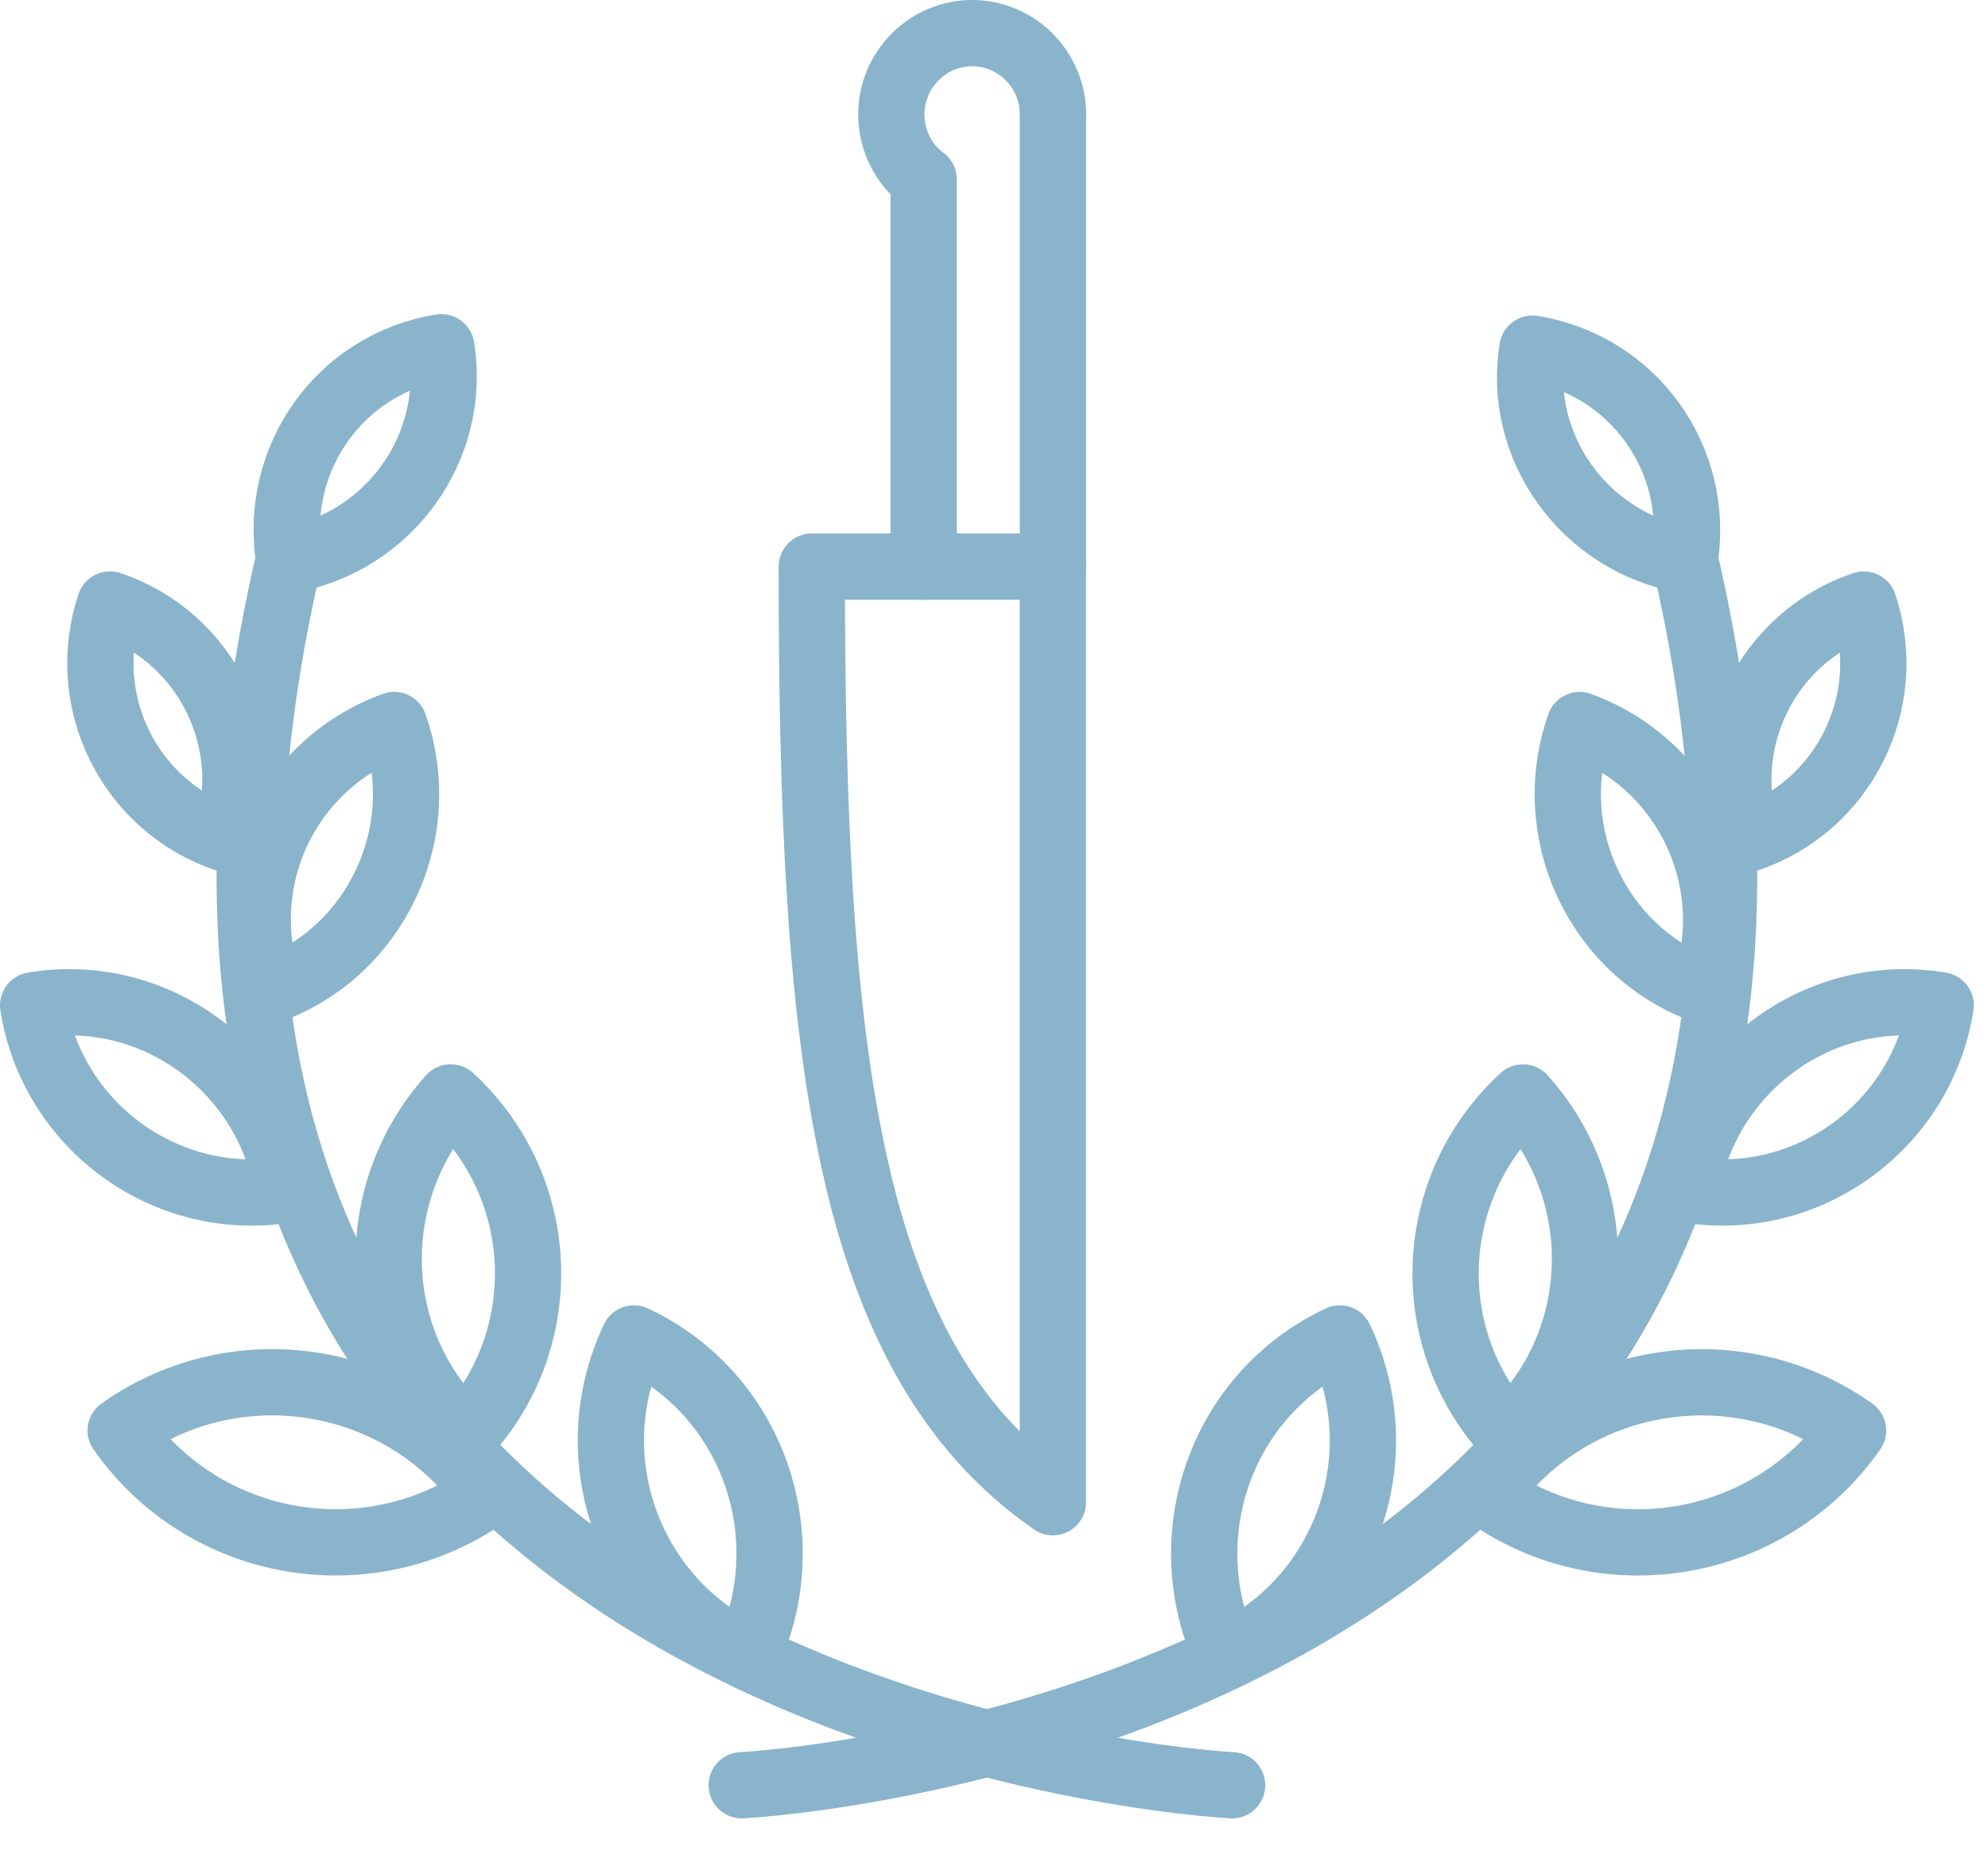 <svg xmlns="http://www.w3.org/2000/svg" fill="none" viewBox="0 0 45 42" height="42" width="45">
<path stroke-linejoin="round" stroke-linecap="round" stroke-miterlimit="10" stroke-width="1.5" stroke="#89B4CC" d="M23.833 12.827V34.008C19.107 30.729 18.375 23.77 18.375 12.827H23.833Z"></path>
<path stroke-linejoin="round" stroke-linecap="round" stroke-miterlimit="10" stroke-width="1.5" stroke="#89B4CC" d="M23.834 12.827V2.589"></path>
<path stroke-linejoin="round" stroke-linecap="round" stroke-miterlimit="10" stroke-width="1.5" stroke="#89B4CC" d="M23.835 2.589C23.835 1.578 23.012 0.75 22.005 0.75C20.999 0.75 20.176 1.578 20.176 2.589C20.176 3.172 20.45 3.723 20.908 4.061V12.827"></path>
<path stroke-linejoin="round" stroke-linecap="round" stroke-miterlimit="10" stroke-width="1.5" stroke="#89B4CC" d="M6.544 12.674C6.178 10.375 7.703 8.229 9.99 7.861C10.356 10.13 8.801 12.275 6.544 12.674Z"></path>
<path stroke-linejoin="round" stroke-linecap="round" stroke-miterlimit="10" stroke-width="1.5" stroke="#89B4CC" d="M5.11 18.988C2.945 18.253 1.756 15.893 2.488 13.685C4.683 14.421 5.842 16.812 5.11 18.988Z"></path>
<path stroke-linejoin="round" stroke-linecap="round" stroke-miterlimit="10" stroke-width="1.5" stroke="#89B4CC" d="M6.118 22.421C5.233 19.969 6.484 17.302 8.923 16.413C9.777 18.835 8.527 21.532 6.118 22.421Z"></path>
<path stroke-linejoin="round" stroke-linecap="round" stroke-miterlimit="10" stroke-width="1.5" stroke="#89B4CC" d="M10.538 32.475C8.342 30.452 8.22 27.05 10.202 24.843C12.398 26.866 12.55 30.268 10.538 32.475Z"></path>
<path stroke-linejoin="round" stroke-linecap="round" stroke-miterlimit="10" stroke-width="1.5" stroke="#89B4CC" d="M16.912 37.473C14.228 36.216 13.07 32.997 14.35 30.3C17.034 31.557 18.162 34.775 16.912 37.473Z"></path>
<path stroke-linejoin="round" stroke-linecap="round" stroke-miterlimit="10" stroke-width="1.5" stroke="#89B4CC" d="M6.513 26.928C3.769 27.388 1.177 25.487 0.75 22.759C3.464 22.299 6.056 24.169 6.513 26.928Z"></path>
<path stroke-linejoin="round" stroke-linecap="round" stroke-miterlimit="10" stroke-width="1.5" stroke="#89B4CC" d="M11.027 33.825C8.343 35.725 4.623 35.081 2.732 32.384C5.416 30.483 9.136 31.127 11.027 33.825Z"></path>
<path stroke-linejoin="round" stroke-linecap="round" stroke-miterlimit="10" stroke-width="1.5" stroke="#89B4CC" d="M27.89 40.415C27.89 40.415 0.415 39.066 6.544 12.644"></path>
<path stroke-linejoin="round" stroke-linecap="round" stroke-miterlimit="10" stroke-width="1.5" stroke="#89B4CC" d="M38.134 12.674C38.5 10.406 36.975 8.26 34.688 7.893C34.322 10.13 35.877 12.276 38.134 12.674Z"></path>
<path stroke-linejoin="round" stroke-linecap="round" stroke-miterlimit="10" stroke-width="1.5" stroke="#89B4CC" d="M39.567 18.989C41.732 18.254 42.921 15.893 42.189 13.687C39.994 14.422 38.835 16.813 39.567 18.989Z"></path>
<path stroke-linejoin="round" stroke-linecap="round" stroke-miterlimit="10" stroke-width="1.5" stroke="#89B4CC" d="M38.562 22.422C39.446 20 38.196 17.303 35.757 16.414C34.903 18.836 36.153 21.533 38.562 22.422Z"></path>
<path stroke-linejoin="round" stroke-linecap="round" stroke-miterlimit="10" stroke-width="1.5" stroke="#89B4CC" d="M34.138 32.476C36.334 30.453 36.456 27.051 34.474 24.844C32.278 26.867 32.126 30.269 34.138 32.476Z"></path>
<path stroke-linejoin="round" stroke-linecap="round" stroke-miterlimit="10" stroke-width="1.5" stroke="#89B4CC" d="M27.767 37.473C30.45 36.216 31.609 32.997 30.328 30.3C27.645 31.557 26.517 34.775 27.767 37.473Z"></path>
<path stroke-linejoin="round" stroke-linecap="round" stroke-miterlimit="10" stroke-width="1.5" stroke="#89B4CC" d="M38.166 26.928C40.91 27.388 43.502 25.487 43.929 22.759C41.215 22.299 38.623 24.169 38.166 26.928Z"></path>
<path stroke-linejoin="round" stroke-linecap="round" stroke-miterlimit="10" stroke-width="1.5" stroke="#89B4CC" d="M33.65 33.825C36.334 35.726 40.054 35.082 41.945 32.385C39.261 30.484 35.541 31.128 33.65 33.825Z"></path>
<path stroke-linejoin="round" stroke-linecap="round" stroke-miterlimit="10" stroke-width="1.5" stroke="#89B4CC" d="M16.789 40.415C16.789 40.415 44.264 39.066 38.135 12.644"></path>
</svg>
